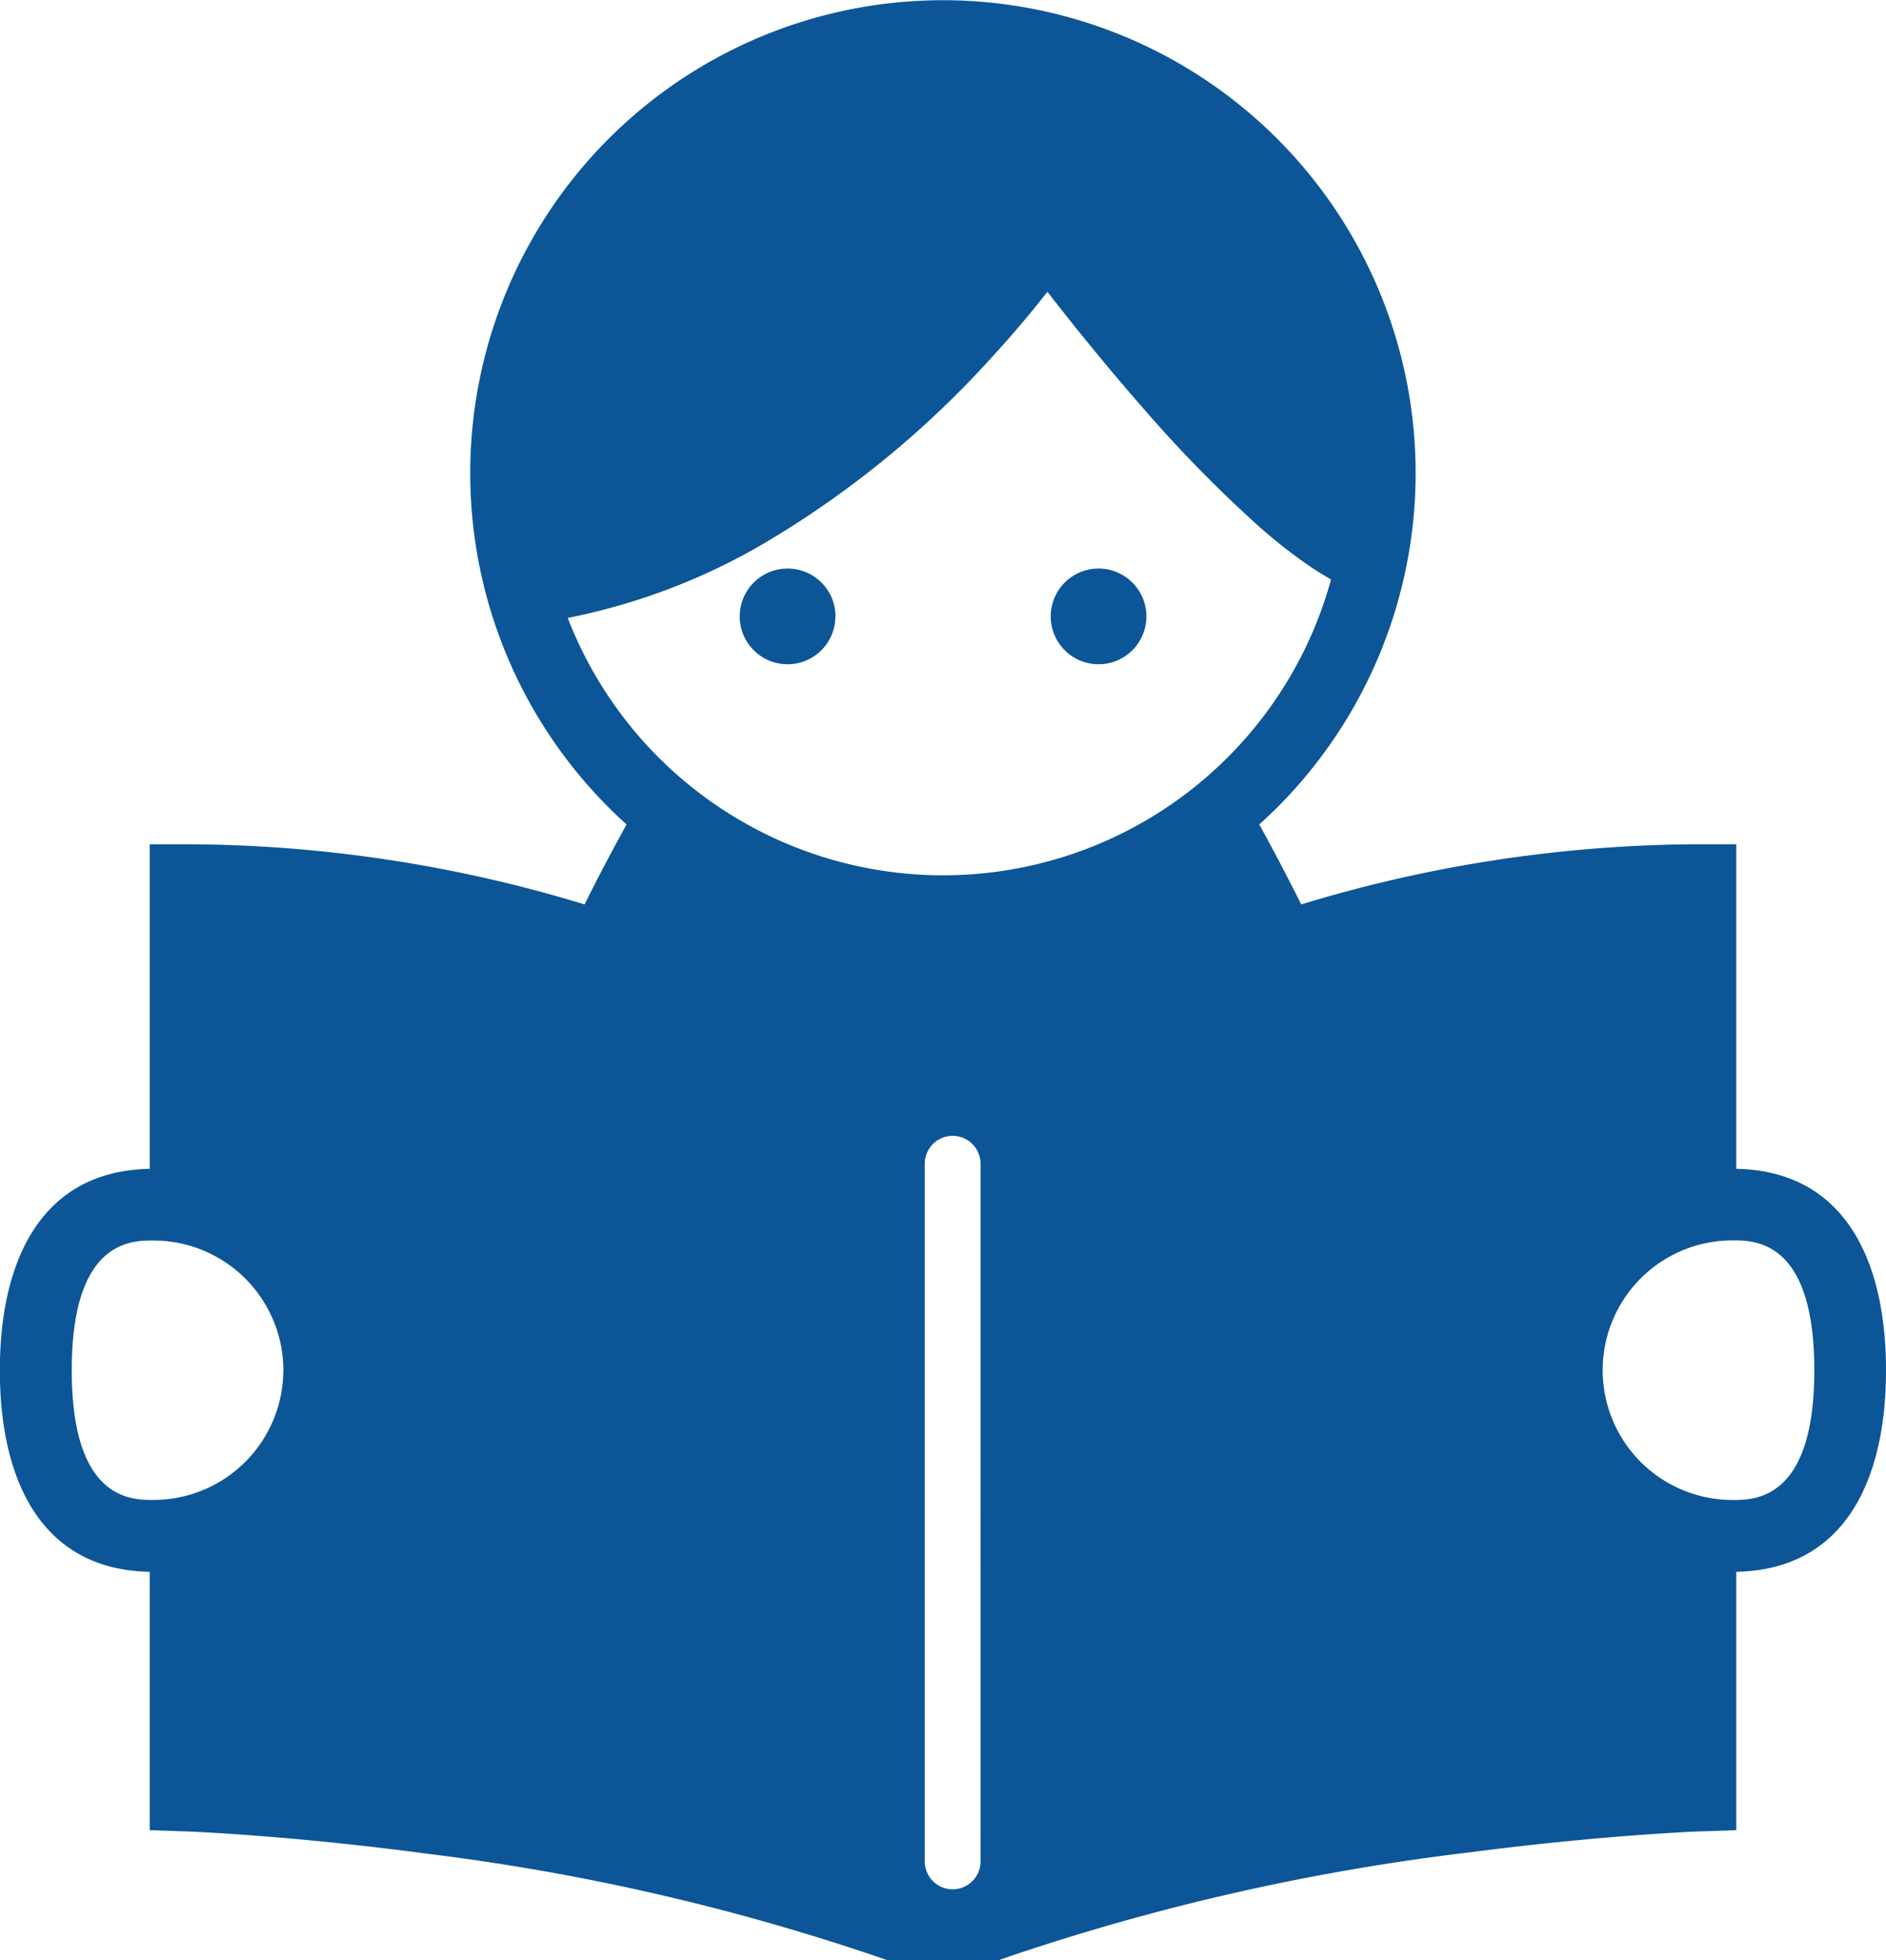 <?xml version="1.0" encoding="UTF-8"?> <svg xmlns="http://www.w3.org/2000/svg" width="66.04" height="68.609" viewBox="0 0 66.04 68.609"><path d="M227.572,21.579A1.675,1.675,0,1,1,225.9,19.9a1.675,1.675,0,0,1,1.675,1.675m9.212-1.675a1.675,1.675,0,1,0,1.675,1.675,1.675,1.675,0,0,0-1.675-1.675M264.36,47.963c0,3.853-1.448,6.979-5.243,7.052v9.043L257.9,64.1h-.036c-.022,0-.061,0-.108.005-.1,0-.248.011-.441.02-.388.022-.957.055-1.675.108-1.436.106-3.467.291-5.844.6a79.484,79.484,0,0,0-16.294,3.7l-.207.075h-3.915l-.207-.075a78.663,78.663,0,0,0-15.845-3.644c-4.684-.627-8.141-.776-8.521-.789h-.034l-1.211-.042V55.015c-3.795-.07-5.247-3.2-5.247-7.052s1.452-6.982,5.247-7.052V29.55h1.257a48.2,48.2,0,0,1,13.971,2.106c.464-.941.973-1.9,1.47-2.8-.215-.19-.424-.391-.628-.594a16.552,16.552,0,1,1,23.411,0c-.2.2-.415.4-.628.594.495.9,1,1.862,1.468,2.8A48.207,48.207,0,0,1,257.86,29.55h1.257V40.91c3.795.072,5.243,3.2,5.243,7.052m-56.117,0A4.55,4.55,0,0,0,203.7,43.42c-.042,0-.086,0-.135,0-.863.008-2.733.234-2.733,4.54s1.87,4.531,2.733,4.54c.048,0,.093,0,.135,0a4.55,4.55,0,0,0,4.541-4.542m24.414-7.225a.977.977,0,1,0-1.954,0V65.151a.977.977,0,1,0,1.954,0Zm8.649-14.22a14.057,14.057,0,0,0,3.624-6.232c-.223-.128-.446-.262-.672-.41a18.537,18.537,0,0,1-2-1.578,46.287,46.287,0,0,1-3.917-4.017c-1.359-1.55-2.552-3.044-3.342-4.062-.491.625-1.152,1.427-1.973,2.318a34,34,0,0,1-8.052,6.546,22.049,22.049,0,0,1-6.773,2.55,14.115,14.115,0,0,0,3.182,4.885l.135.131a14.09,14.09,0,0,0,19.655,0c.046-.044.09-.089.137-.134m20.542,21.445c0-4.3-1.866-4.529-2.731-4.54-.05,0-.095,0-.137,0a4.542,4.542,0,0,0,0,9.085c.042,0,.086,0,.137,0,.865-.011,2.731-.24,2.731-4.54" transform="translate(-198.32)" fill="#0c5697"></path></svg> 